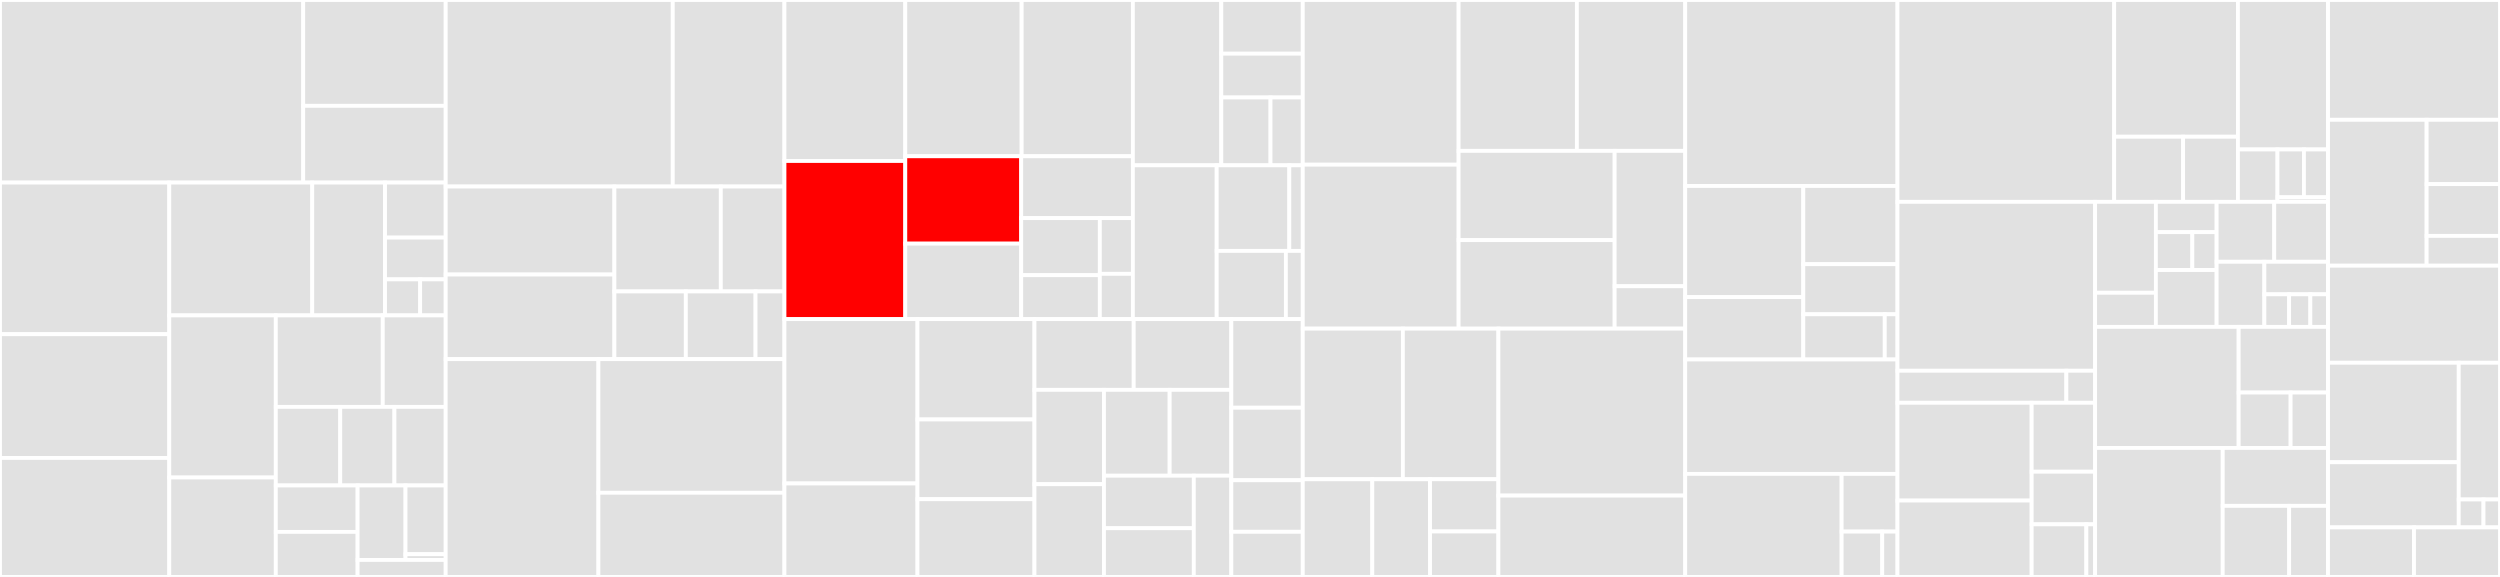 <svg baseProfile="full" width="650" height="150" viewBox="0 0 650 150" version="1.1"
xmlns="http://www.w3.org/2000/svg" xmlns:ev="http://www.w3.org/2001/xml-events"
xmlns:xlink="http://www.w3.org/1999/xlink">

<rect x="0" y="0" width="650" height="150" fill="#333333" stroke="none"/>

<style>rect.s{mask:url(#mask);}</style>
<defs>
  <pattern id="white" width="4" height="4" patternUnits="userSpaceOnUse" patternTransform="rotate(45)">
    <rect width="2" height="2" transform="translate(0,0)" fill="white"></rect>
  </pattern>
  <mask id="mask">
    <rect x="0" y="0" width="100%" height="100%" fill="url(#white)"></rect>
  </mask>
</defs>

<rect x="0" y="0" width="78.838" height="47.471" fill="#e1e1e1" stroke="white" stroke-width="1" class=" tooltipped" data-content="pkg/logql/evaluator.go"><title>pkg/logql/evaluator.go</title></rect>
<rect x="78.838" y="0" width="37.042" height="27.516" fill="#e1e1e1" stroke="white" stroke-width="1" class=" tooltipped" data-content="pkg/logql/stats/context.go"><title>pkg/logql/stats/context.go</title></rect>
<rect x="78.838" y="27.516" width="37.042" height="19.955" fill="#e1e1e1" stroke="white" stroke-width="1" class=" tooltipped" data-content="pkg/logql/stats/grpc.go"><title>pkg/logql/stats/grpc.go</title></rect>
<rect x="0" y="47.471" width="44.015" height="39.421" fill="#e1e1e1" stroke="white" stroke-width="1" class=" tooltipped" data-content="pkg/logql/ast.go"><title>pkg/logql/ast.go</title></rect>
<rect x="0" y="86.892" width="44.015" height="32.173" fill="#e1e1e1" stroke="white" stroke-width="1" class=" tooltipped" data-content="pkg/logql/sharding.go"><title>pkg/logql/sharding.go</title></rect>
<rect x="0" y="119.064" width="44.015" height="30.936" fill="#e1e1e1" stroke="white" stroke-width="1" class=" tooltipped" data-content="pkg/logql/shardmapper.go"><title>pkg/logql/shardmapper.go</title></rect>
<rect x="44.015" y="47.471" width="37.172" height="34.537" fill="#e1e1e1" stroke="white" stroke-width="1" class=" tooltipped" data-content="pkg/logql/filter.go"><title>pkg/logql/filter.go</title></rect>
<rect x="81.187" y="47.471" width="18.924" height="34.537" fill="#e1e1e1" stroke="white" stroke-width="1" class=" tooltipped" data-content="pkg/logql/marshal/query.go"><title>pkg/logql/marshal/query.go</title></rect>
<rect x="100.111" y="47.471" width="15.77" height="14.308" fill="#e1e1e1" stroke="white" stroke-width="1" class=" tooltipped" data-content="pkg/logql/marshal/marshal.go"><title>pkg/logql/marshal/marshal.go</title></rect>
<rect x="100.111" y="61.779" width="15.77" height="10.855" fill="#e1e1e1" stroke="white" stroke-width="1" class=" tooltipped" data-content="pkg/logql/marshal/tail.go"><title>pkg/logql/marshal/tail.go</title></rect>
<rect x="100.111" y="72.634" width="9.13" height="9.374" fill="#e1e1e1" stroke="white" stroke-width="1" class=" tooltipped" data-content="pkg/logql/marshal/legacy/marshal.go"><title>pkg/logql/marshal/legacy/marshal.go</title></rect>
<rect x="109.241" y="72.634" width="6.64" height="9.374" fill="#e1e1e1" stroke="white" stroke-width="1" class=" tooltipped" data-content="pkg/logql/marshal/labels.go"><title>pkg/logql/marshal/labels.go</title></rect>
<rect x="44.015" y="82.008" width="27.693" height="42.144" fill="#e1e1e1" stroke="white" stroke-width="1" class=" tooltipped" data-content="pkg/logql/engine.go"><title>pkg/logql/engine.go</title></rect>
<rect x="44.015" y="124.152" width="27.693" height="25.848" fill="#e1e1e1" stroke="white" stroke-width="1" class=" tooltipped" data-content="pkg/logql/test_utils.go"><title>pkg/logql/test_utils.go</title></rect>
<rect x="71.708" y="82.008" width="27.812" height="23.78" fill="#e1e1e1" stroke="white" stroke-width="1" class=" tooltipped" data-content="pkg/logql/range_vector.go"><title>pkg/logql/range_vector.go</title></rect>
<rect x="99.521" y="82.008" width="16.36" height="23.78" fill="#e1e1e1" stroke="white" stroke-width="1" class=" tooltipped" data-content="pkg/logql/parser.go"><title>pkg/logql/parser.go</title></rect>
<rect x="71.708" y="105.788" width="16.755" height="20.433" fill="#e1e1e1" stroke="white" stroke-width="1" class=" tooltipped" data-content="pkg/logql/metrics.go"><title>pkg/logql/metrics.go</title></rect>
<rect x="88.463" y="105.788" width="14.089" height="20.433" fill="#e1e1e1" stroke="white" stroke-width="1" class=" tooltipped" data-content="pkg/logql/lex.go"><title>pkg/logql/lex.go</title></rect>
<rect x="102.553" y="105.788" width="13.328" height="20.433" fill="#e1e1e1" stroke="white" stroke-width="1" class=" tooltipped" data-content="pkg/logql/series_extractor.go"><title>pkg/logql/series_extractor.go</title></rect>
<rect x="71.708" y="126.22" width="21.268" height="12.073" fill="#e1e1e1" stroke="white" stroke-width="1" class=" tooltipped" data-content="pkg/logql/functions.go"><title>pkg/logql/functions.go</title></rect>
<rect x="71.708" y="138.293" width="21.268" height="11.707" fill="#e1e1e1" stroke="white" stroke-width="1" class=" tooltipped" data-content="pkg/logql/vector.go"><title>pkg/logql/vector.go</title></rect>
<rect x="92.976" y="126.22" width="12.457" height="19.363" fill="#e1e1e1" stroke="white" stroke-width="1" class=" tooltipped" data-content="pkg/logql/matrix.go"><title>pkg/logql/matrix.go</title></rect>
<rect x="105.433" y="126.22" width="10.447" height="17.874" fill="#e1e1e1" stroke="white" stroke-width="1" class=" tooltipped" data-content="pkg/logql/unmarshal/unmarshal.go"><title>pkg/logql/unmarshal/unmarshal.go</title></rect>
<rect x="105.433" y="144.094" width="10.447" height="1.489" fill="#e1e1e1" stroke="white" stroke-width="1" class=" tooltipped" data-content="pkg/logql/unmarshal/legacy/unmarshal.go"><title>pkg/logql/unmarshal/legacy/unmarshal.go</title></rect>
<rect x="92.976" y="145.584" width="22.904" height="4.416" fill="#e1e1e1" stroke="white" stroke-width="1" class=" tooltipped" data-content="pkg/logql/step_evaluator.go"><title>pkg/logql/step_evaluator.go</title></rect>
<rect x="115.881" y="0" width="59.039" height="48.498" fill="#e1e1e1" stroke="white" stroke-width="1" class=" tooltipped" data-content="pkg/querier/queryrange/codec.go"><title>pkg/querier/queryrange/codec.go</title></rect>
<rect x="174.92" y="0" width="29.038" height="48.498" fill="#e1e1e1" stroke="white" stroke-width="1" class=" tooltipped" data-content="pkg/querier/queryrange/roundtrip.go"><title>pkg/querier/queryrange/roundtrip.go</title></rect>
<rect x="115.881" y="48.498" width="43.865" height="22.882" fill="#e1e1e1" stroke="white" stroke-width="1" class=" tooltipped" data-content="pkg/querier/queryrange/split_by_interval.go"><title>pkg/querier/queryrange/split_by_interval.go</title></rect>
<rect x="115.881" y="71.38" width="43.865" height="21.995" fill="#e1e1e1" stroke="white" stroke-width="1" class=" tooltipped" data-content="pkg/querier/queryrange/querysharding.go"><title>pkg/querier/queryrange/querysharding.go</title></rect>
<rect x="159.746" y="48.498" width="27.668" height="27.278" fill="#e1e1e1" stroke="white" stroke-width="1" class=" tooltipped" data-content="pkg/querier/queryrange/downstreamer.go"><title>pkg/querier/queryrange/downstreamer.go</title></rect>
<rect x="187.414" y="48.498" width="16.544" height="27.278" fill="#e1e1e1" stroke="white" stroke-width="1" class=" tooltipped" data-content="pkg/querier/queryrange/stats.go"><title>pkg/querier/queryrange/stats.go</title></rect>
<rect x="159.746" y="75.776" width="18.569" height="17.599" fill="#e1e1e1" stroke="white" stroke-width="1" class=" tooltipped" data-content="pkg/querier/queryrange/ordering.go"><title>pkg/querier/queryrange/ordering.go</title></rect>
<rect x="178.315" y="75.776" width="18.127" height="17.599" fill="#e1e1e1" stroke="white" stroke-width="1" class=" tooltipped" data-content="pkg/querier/queryrange/prometheus.go"><title>pkg/querier/queryrange/prometheus.go</title></rect>
<rect x="196.442" y="75.776" width="7.516" height="17.599" fill="#e1e1e1" stroke="white" stroke-width="1" class=" tooltipped" data-content="pkg/querier/queryrange/limits.go"><title>pkg/querier/queryrange/limits.go</title></rect>
<rect x="115.881" y="93.375" width="39.71" height="56.625" fill="#e1e1e1" stroke="white" stroke-width="1" class=" tooltipped" data-content="pkg/querier/querier.go"><title>pkg/querier/querier.go</title></rect>
<rect x="155.591" y="93.375" width="48.367" height="34.747" fill="#e1e1e1" stroke="white" stroke-width="1" class=" tooltipped" data-content="pkg/querier/http.go"><title>pkg/querier/http.go</title></rect>
<rect x="155.591" y="128.122" width="48.367" height="21.878" fill="#e1e1e1" stroke="white" stroke-width="1" class=" tooltipped" data-content="pkg/querier/tail.go"><title>pkg/querier/tail.go</title></rect>
<rect x="203.958" y="0" width="31.416" height="41.855" fill="#e1e1e1" stroke="white" stroke-width="1" class=" tooltipped" data-content="pkg/promtail/targets/filetargetmanager.go"><title>pkg/promtail/targets/filetargetmanager.go</title></rect>
<rect x="203.958" y="41.855" width="31.416" height="41.112" fill="red" stroke="white" stroke-width="1" class=" tooltipped" data-content="pkg/promtail/targets/filetarget.go"><title>pkg/promtail/targets/filetarget.go</title></rect>
<rect x="235.374" y="0" width="30.258" height="40.629" fill="#e1e1e1" stroke="white" stroke-width="1" class=" tooltipped" data-content="pkg/promtail/targets/journaltarget.go"><title>pkg/promtail/targets/journaltarget.go</title></rect>
<rect x="265.632" y="0" width="28.917" height="40.629" fill="#e1e1e1" stroke="white" stroke-width="1" class=" tooltipped" data-content="pkg/promtail/targets/syslogtarget.go"><title>pkg/promtail/targets/syslogtarget.go</title></rect>
<rect x="235.374" y="40.629" width="30.139" height="22.718" fill="red" stroke="white" stroke-width="1" class=" tooltipped" data-content="pkg/promtail/targets/tailer.go"><title>pkg/promtail/targets/tailer.go</title></rect>
<rect x="235.374" y="63.347" width="30.139" height="19.62" fill="#e1e1e1" stroke="white" stroke-width="1" class=" tooltipped" data-content="pkg/promtail/targets/manager.go"><title>pkg/promtail/targets/manager.go</title></rect>
<rect x="265.513" y="40.629" width="29.036" height="16.078" fill="#e1e1e1" stroke="white" stroke-width="1" class=" tooltipped" data-content="pkg/promtail/targets/stdin_target_manager.go"><title>pkg/promtail/targets/stdin_target_manager.go</title></rect>
<rect x="265.513" y="56.707" width="20.444" height="14.843" fill="#e1e1e1" stroke="white" stroke-width="1" class=" tooltipped" data-content="pkg/promtail/targets/journaltargetmanager_linux.go"><title>pkg/promtail/targets/journaltargetmanager_linux.go</title></rect>
<rect x="265.513" y="71.55" width="20.444" height="11.418" fill="#e1e1e1" stroke="white" stroke-width="1" class=" tooltipped" data-content="pkg/promtail/targets/syslogtargetmanager.go"><title>pkg/promtail/targets/syslogtargetmanager.go</title></rect>
<rect x="285.957" y="56.707" width="8.592" height="14.489" fill="#e1e1e1" stroke="white" stroke-width="1" class=" tooltipped" data-content="pkg/promtail/targets/target.go"><title>pkg/promtail/targets/target.go</title></rect>
<rect x="285.957" y="71.196" width="8.592" height="11.772" fill="#e1e1e1" stroke="white" stroke-width="1" class=" tooltipped" data-content="pkg/promtail/targets/syslogparser/syslogparser.go"><title>pkg/promtail/targets/syslogparser/syslogparser.go</title></rect>
<rect x="294.55" y="0" width="22.99" height="42.981" fill="#e1e1e1" stroke="white" stroke-width="1" class=" tooltipped" data-content="pkg/promtail/client/client.go"><title>pkg/promtail/client/client.go</title></rect>
<rect x="317.54" y="0" width="21.18" height="13.96" fill="#e1e1e1" stroke="white" stroke-width="1" class=" tooltipped" data-content="pkg/promtail/client/batch.go"><title>pkg/promtail/client/batch.go</title></rect>
<rect x="317.54" y="13.96" width="21.18" height="11.388" fill="#e1e1e1" stroke="white" stroke-width="1" class=" tooltipped" data-content="pkg/promtail/client/logger.go"><title>pkg/promtail/client/logger.go</title></rect>
<rect x="317.54" y="25.348" width="12.796" height="17.633" fill="#e1e1e1" stroke="white" stroke-width="1" class=" tooltipped" data-content="pkg/promtail/client/config.go"><title>pkg/promtail/client/config.go</title></rect>
<rect x="330.336" y="25.348" width="8.384" height="17.633" fill="#e1e1e1" stroke="white" stroke-width="1" class=" tooltipped" data-content="pkg/promtail/client/multi.go"><title>pkg/promtail/client/multi.go</title></rect>
<rect x="294.55" y="42.981" width="21.793" height="39.987" fill="#e1e1e1" stroke="white" stroke-width="1" class=" tooltipped" data-content="pkg/promtail/positions/positions.go"><title>pkg/promtail/positions/positions.go</title></rect>
<rect x="316.343" y="42.981" width="18.881" height="22.253" fill="#e1e1e1" stroke="white" stroke-width="1" class=" tooltipped" data-content="pkg/promtail/api/entry_parser.go"><title>pkg/promtail/api/entry_parser.go</title></rect>
<rect x="335.224" y="42.981" width="3.496" height="22.253" fill="#e1e1e1" stroke="white" stroke-width="1" class=" tooltipped" data-content="pkg/promtail/api/types.go"><title>pkg/promtail/api/types.go</title></rect>
<rect x="316.343" y="65.235" width="17.989" height="17.733" fill="#e1e1e1" stroke="white" stroke-width="1" class=" tooltipped" data-content="pkg/promtail/promtail.go"><title>pkg/promtail/promtail.go</title></rect>
<rect x="334.332" y="65.235" width="4.388" height="17.733" fill="#e1e1e1" stroke="white" stroke-width="1" class=" tooltipped" data-content="pkg/promtail/scrape/scrape.go"><title>pkg/promtail/scrape/scrape.go</title></rect>
<rect x="203.958" y="82.968" width="34.59" height="42.739" fill="#e1e1e1" stroke="white" stroke-width="1" class=" tooltipped" data-content="pkg/logentry/stages/metrics.go"><title>pkg/logentry/stages/metrics.go</title></rect>
<rect x="203.958" y="125.706" width="34.59" height="24.294" fill="#e1e1e1" stroke="white" stroke-width="1" class=" tooltipped" data-content="pkg/logentry/stages/util.go"><title>pkg/logentry/stages/util.go</title></rect>
<rect x="238.548" y="82.968" width="30.411" height="26.097" fill="#e1e1e1" stroke="white" stroke-width="1" class=" tooltipped" data-content="pkg/logentry/stages/replace.go"><title>pkg/logentry/stages/replace.go</title></rect>
<rect x="238.548" y="109.064" width="30.411" height="20.724" fill="#e1e1e1" stroke="white" stroke-width="1" class=" tooltipped" data-content="pkg/logentry/stages/json.go"><title>pkg/logentry/stages/json.go</title></rect>
<rect x="238.548" y="129.788" width="30.411" height="20.212" fill="#e1e1e1" stroke="white" stroke-width="1" class=" tooltipped" data-content="pkg/logentry/stages/timestamp.go"><title>pkg/logentry/stages/timestamp.go</title></rect>
<rect x="268.96" y="82.968" width="25.806" height="18.392" fill="#e1e1e1" stroke="white" stroke-width="1" class=" tooltipped" data-content="pkg/logentry/stages/pipeline.go"><title>pkg/logentry/stages/pipeline.go</title></rect>
<rect x="294.765" y="82.968" width="25.383" height="18.392" fill="#e1e1e1" stroke="white" stroke-width="1" class=" tooltipped" data-content="pkg/logentry/stages/match.go"><title>pkg/logentry/stages/match.go</title></rect>
<rect x="268.96" y="101.36" width="18.076" height="24.535" fill="#e1e1e1" stroke="white" stroke-width="1" class=" tooltipped" data-content="pkg/logentry/stages/stage.go"><title>pkg/logentry/stages/stage.go</title></rect>
<rect x="268.96" y="125.895" width="18.076" height="24.105" fill="#e1e1e1" stroke="white" stroke-width="1" class=" tooltipped" data-content="pkg/logentry/stages/regex.go"><title>pkg/logentry/stages/regex.go</title></rect>
<rect x="287.036" y="101.36" width="17.079" height="22.323" fill="#e1e1e1" stroke="white" stroke-width="1" class=" tooltipped" data-content="pkg/logentry/stages/extensions.go"><title>pkg/logentry/stages/extensions.go</title></rect>
<rect x="304.115" y="101.36" width="16.033" height="22.323" fill="#e1e1e1" stroke="white" stroke-width="1" class=" tooltipped" data-content="pkg/logentry/stages/template.go"><title>pkg/logentry/stages/template.go</title></rect>
<rect x="287.036" y="123.683" width="23.356" height="13.658" fill="#e1e1e1" stroke="white" stroke-width="1" class=" tooltipped" data-content="pkg/logentry/stages/tenant.go"><title>pkg/logentry/stages/tenant.go</title></rect>
<rect x="287.036" y="137.341" width="23.356" height="12.659" fill="#e1e1e1" stroke="white" stroke-width="1" class=" tooltipped" data-content="pkg/logentry/stages/labels.go"><title>pkg/logentry/stages/labels.go</title></rect>
<rect x="310.392" y="123.683" width="9.756" height="26.317" fill="#e1e1e1" stroke="white" stroke-width="1" class=" tooltipped" data-content="pkg/logentry/stages/output.go"><title>pkg/logentry/stages/output.go</title></rect>
<rect x="320.148" y="82.968" width="18.572" height="23.042" fill="#e1e1e1" stroke="white" stroke-width="1" class=" tooltipped" data-content="pkg/logentry/metric/gauges.go"><title>pkg/logentry/metric/gauges.go</title></rect>
<rect x="320.148" y="106.01" width="18.572" height="18.853" fill="#e1e1e1" stroke="white" stroke-width="1" class=" tooltipped" data-content="pkg/logentry/metric/counters.go"><title>pkg/logentry/metric/counters.go</title></rect>
<rect x="320.148" y="124.863" width="18.572" height="13.406" fill="#e1e1e1" stroke="white" stroke-width="1" class=" tooltipped" data-content="pkg/logentry/metric/histograms.go"><title>pkg/logentry/metric/histograms.go</title></rect>
<rect x="320.148" y="138.269" width="18.572" height="11.731" fill="#e1e1e1" stroke="white" stroke-width="1" class=" tooltipped" data-content="pkg/logentry/metric/metricvec.go"><title>pkg/logentry/metric/metricvec.go</title></rect>
<rect x="338.72" y="0" width="40.522" height="42.819" fill="#e1e1e1" stroke="white" stroke-width="1" class=" tooltipped" data-content="pkg/ingester/ingester.go"><title>pkg/ingester/ingester.go</title></rect>
<rect x="338.72" y="42.819" width="40.522" height="42.627" fill="#e1e1e1" stroke="white" stroke-width="1" class=" tooltipped" data-content="pkg/ingester/instance.go"><title>pkg/ingester/instance.go</title></rect>
<rect x="379.242" y="0" width="30.747" height="39.223" fill="#e1e1e1" stroke="white" stroke-width="1" class=" tooltipped" data-content="pkg/ingester/flush.go"><title>pkg/ingester/flush.go</title></rect>
<rect x="409.989" y="0" width="28.168" height="39.223" fill="#e1e1e1" stroke="white" stroke-width="1" class=" tooltipped" data-content="pkg/ingester/transfer.go"><title>pkg/ingester/transfer.go</title></rect>
<rect x="379.242" y="39.223" width="40.568" height="23.207" fill="#e1e1e1" stroke="white" stroke-width="1" class=" tooltipped" data-content="pkg/ingester/tailer.go"><title>pkg/ingester/tailer.go</title></rect>
<rect x="379.242" y="62.431" width="40.568" height="23.015" fill="#e1e1e1" stroke="white" stroke-width="1" class=" tooltipped" data-content="pkg/ingester/stream.go"><title>pkg/ingester/stream.go</title></rect>
<rect x="419.809" y="39.223" width="18.348" height="35.197" fill="#e1e1e1" stroke="white" stroke-width="1" class=" tooltipped" data-content="pkg/ingester/mapper.go"><title>pkg/ingester/mapper.go</title></rect>
<rect x="419.809" y="74.42" width="18.348" height="11.026" fill="#e1e1e1" stroke="white" stroke-width="1" class=" tooltipped" data-content="pkg/ingester/limiter.go"><title>pkg/ingester/limiter.go</title></rect>
<rect x="338.72" y="85.446" width="26.028" height="39.161" fill="#e1e1e1" stroke="white" stroke-width="1" class=" tooltipped" data-content="pkg/storage/stores/local/shipper.go"><title>pkg/storage/stores/local/shipper.go</title></rect>
<rect x="364.748" y="85.446" width="24.836" height="39.161" fill="#e1e1e1" stroke="white" stroke-width="1" class=" tooltipped" data-content="pkg/storage/stores/local/downloads.go"><title>pkg/storage/stores/local/downloads.go</title></rect>
<rect x="338.72" y="124.607" width="18.078" height="25.393" fill="#e1e1e1" stroke="white" stroke-width="1" class=" tooltipped" data-content="pkg/storage/stores/local/uploads.go"><title>pkg/storage/stores/local/uploads.go</title></rect>
<rect x="356.798" y="124.607" width="15.014" height="25.393" fill="#e1e1e1" stroke="white" stroke-width="1" class=" tooltipped" data-content="pkg/storage/stores/local/metrics.go"><title>pkg/storage/stores/local/metrics.go</title></rect>
<rect x="371.812" y="124.607" width="17.772" height="13.572" fill="#e1e1e1" stroke="white" stroke-width="1" class=" tooltipped" data-content="pkg/storage/stores/local/boltdb_shipper_table_client.go"><title>pkg/storage/stores/local/boltdb_shipper_table_client.go</title></rect>
<rect x="371.812" y="138.179" width="17.772" height="11.821" fill="#e1e1e1" stroke="white" stroke-width="1" class=" tooltipped" data-content="pkg/storage/stores/local/boltdb_index_client.go"><title>pkg/storage/stores/local/boltdb_index_client.go</title></rect>
<rect x="389.584" y="85.446" width="48.574" height="43.41" fill="#e1e1e1" stroke="white" stroke-width="1" class=" tooltipped" data-content="pkg/storage/iterator.go"><title>pkg/storage/iterator.go</title></rect>
<rect x="389.584" y="128.856" width="48.574" height="21.144" fill="#e1e1e1" stroke="white" stroke-width="1" class=" tooltipped" data-content="pkg/storage/store.go"><title>pkg/storage/store.go</title></rect>
<rect x="438.157" y="0" width="55.191" height="48.355" fill="#e1e1e1" stroke="white" stroke-width="1" class=" tooltipped" data-content="pkg/chunkenc/memchunk.go"><title>pkg/chunkenc/memchunk.go</title></rect>
<rect x="438.157" y="48.355" width="30.7" height="28.892" fill="#e1e1e1" stroke="white" stroke-width="1" class=" tooltipped" data-content="pkg/chunkenc/pool.go"><title>pkg/chunkenc/pool.go</title></rect>
<rect x="438.157" y="77.248" width="30.7" height="16.22" fill="#e1e1e1" stroke="white" stroke-width="1" class=" tooltipped" data-content="pkg/chunkenc/dumb_chunk.go"><title>pkg/chunkenc/dumb_chunk.go</title></rect>
<rect x="468.857" y="48.355" width="24.491" height="20.333" fill="#e1e1e1" stroke="white" stroke-width="1" class=" tooltipped" data-content="pkg/chunkenc/encoding_helpers.go"><title>pkg/chunkenc/encoding_helpers.go</title></rect>
<rect x="468.857" y="68.688" width="24.491" height="13.026" fill="#e1e1e1" stroke="white" stroke-width="1" class=" tooltipped" data-content="pkg/chunkenc/facade.go"><title>pkg/chunkenc/facade.go</title></rect>
<rect x="468.857" y="81.713" width="21.181" height="11.755" fill="#e1e1e1" stroke="white" stroke-width="1" class=" tooltipped" data-content="pkg/chunkenc/interface.go"><title>pkg/chunkenc/interface.go</title></rect>
<rect x="490.039" y="81.713" width="3.31" height="11.755" fill="#e1e1e1" stroke="white" stroke-width="1" class=" tooltipped" data-content="pkg/chunkenc/lazy_chunk.go"><title>pkg/chunkenc/lazy_chunk.go</title></rect>
<rect x="438.157" y="93.468" width="55.191" height="29.746" fill="#e1e1e1" stroke="white" stroke-width="1" class=" tooltipped" data-content="pkg/loki/modules.go"><title>pkg/loki/modules.go</title></rect>
<rect x="438.157" y="123.214" width="40.667" height="26.786" fill="#e1e1e1" stroke="white" stroke-width="1" class=" tooltipped" data-content="pkg/loki/loki.go"><title>pkg/loki/loki.go</title></rect>
<rect x="478.825" y="123.214" width="14.524" height="15" fill="#e1e1e1" stroke="white" stroke-width="1" class=" tooltipped" data-content="pkg/loki/runtime_config.go"><title>pkg/loki/runtime_config.go</title></rect>
<rect x="478.825" y="138.214" width="10.563" height="11.786" fill="#e1e1e1" stroke="white" stroke-width="1" class=" tooltipped" data-content="pkg/loki/fake_auth.go"><title>pkg/loki/fake_auth.go</title></rect>
<rect x="489.387" y="138.214" width="3.961" height="11.786" fill="#e1e1e1" stroke="white" stroke-width="1" class=" tooltipped" data-content="pkg/loki/status.go"><title>pkg/loki/status.go</title></rect>
<rect x="493.348" y="0" width="56.34" height="52.479" fill="#e1e1e1" stroke="white" stroke-width="1" class=" tooltipped" data-content="pkg/iter/iterator.go"><title>pkg/iter/iterator.go</title></rect>
<rect x="549.688" y="0" width="32.173" height="35.55" fill="#e1e1e1" stroke="white" stroke-width="1" class=" tooltipped" data-content="pkg/logcli/query/query.go"><title>pkg/logcli/query/query.go</title></rect>
<rect x="549.688" y="35.55" width="17.925" height="16.929" fill="#e1e1e1" stroke="white" stroke-width="1" class=" tooltipped" data-content="pkg/logcli/query/tail.go"><title>pkg/logcli/query/tail.go</title></rect>
<rect x="567.613" y="35.55" width="14.248" height="16.929" fill="#e1e1e1" stroke="white" stroke-width="1" class=" tooltipped" data-content="pkg/logcli/query/utils.go"><title>pkg/logcli/query/utils.go</title></rect>
<rect x="581.861" y="0" width="23.426" height="38.861" fill="#e1e1e1" stroke="white" stroke-width="1" class=" tooltipped" data-content="pkg/logcli/client/client.go"><title>pkg/logcli/client/client.go</title></rect>
<rect x="581.861" y="38.861" width="10.284" height="13.618" fill="#e1e1e1" stroke="white" stroke-width="1" class=" tooltipped" data-content="pkg/logcli/output/output.go"><title>pkg/logcli/output/output.go</title></rect>
<rect x="592.146" y="38.861" width="6.883" height="12.434" fill="#e1e1e1" stroke="white" stroke-width="1" class=" tooltipped" data-content="pkg/logcli/output/default.go"><title>pkg/logcli/output/default.go</title></rect>
<rect x="599.029" y="38.861" width="6.258" height="12.434" fill="#e1e1e1" stroke="white" stroke-width="1" class=" tooltipped" data-content="pkg/logcli/output/jsonl.go"><title>pkg/logcli/output/jsonl.go</title></rect>
<rect x="592.146" y="51.295" width="13.141" height="1.184" fill="#e1e1e1" stroke="white" stroke-width="1" class=" tooltipped" data-content="pkg/logcli/output/raw.go"><title>pkg/logcli/output/raw.go</title></rect>
<rect x="493.348" y="52.479" width="51.382" height="43.915" fill="#e1e1e1" stroke="white" stroke-width="1" class=" tooltipped" data-content="pkg/logproto/types.go"><title>pkg/logproto/types.go</title></rect>
<rect x="493.348" y="96.394" width="43.908" height="8.329" fill="#e1e1e1" stroke="white" stroke-width="1" class=" tooltipped" data-content="pkg/logproto/timestamp.go"><title>pkg/logproto/timestamp.go</title></rect>
<rect x="537.256" y="96.394" width="7.474" height="8.329" fill="#e1e1e1" stroke="white" stroke-width="1" class=" tooltipped" data-content="pkg/logproto/extensions.go"><title>pkg/logproto/extensions.go</title></rect>
<rect x="493.348" y="104.722" width="34.884" height="25.427" fill="#e1e1e1" stroke="white" stroke-width="1" class=" tooltipped" data-content="pkg/loghttp/query.go"><title>pkg/loghttp/query.go</title></rect>
<rect x="493.348" y="130.149" width="34.884" height="19.851" fill="#e1e1e1" stroke="white" stroke-width="1" class=" tooltipped" data-content="pkg/loghttp/params.go"><title>pkg/loghttp/params.go</title></rect>
<rect x="528.233" y="104.722" width="16.497" height="17.922" fill="#e1e1e1" stroke="white" stroke-width="1" class=" tooltipped" data-content="pkg/loghttp/tail.go"><title>pkg/loghttp/tail.go</title></rect>
<rect x="528.233" y="122.645" width="16.497" height="13.678" fill="#e1e1e1" stroke="white" stroke-width="1" class=" tooltipped" data-content="pkg/loghttp/labels.go"><title>pkg/loghttp/labels.go</title></rect>
<rect x="528.233" y="136.322" width="14.222" height="13.678" fill="#e1e1e1" stroke="white" stroke-width="1" class=" tooltipped" data-content="pkg/loghttp/series.go"><title>pkg/loghttp/series.go</title></rect>
<rect x="542.455" y="136.322" width="2.275" height="13.678" fill="#e1e1e1" stroke="white" stroke-width="1" class=" tooltipped" data-content="pkg/loghttp/versions.go"><title>pkg/loghttp/versions.go</title></rect>
<rect x="544.73" y="52.479" width="15.797" height="23.641" fill="#e1e1e1" stroke="white" stroke-width="1" class=" tooltipped" data-content="pkg/util/flagext/labelset.go"><title>pkg/util/flagext/labelset.go</title></rect>
<rect x="544.73" y="76.121" width="15.797" height="8.866" fill="#e1e1e1" stroke="white" stroke-width="1" class=" tooltipped" data-content="pkg/util/flagext/bytesize.go"><title>pkg/util/flagext/bytesize.go</title></rect>
<rect x="560.527" y="52.479" width="15.797" height="7.88" fill="#e1e1e1" stroke="white" stroke-width="1" class=" tooltipped" data-content="pkg/util/server/error.go"><title>pkg/util/server/error.go</title></rect>
<rect x="560.527" y="60.36" width="9.478" height="9.851" fill="#e1e1e1" stroke="white" stroke-width="1" class=" tooltipped" data-content="pkg/util/server/recovery.go"><title>pkg/util/server/recovery.go</title></rect>
<rect x="570.006" y="60.36" width="6.319" height="9.851" fill="#e1e1e1" stroke="white" stroke-width="1" class=" tooltipped" data-content="pkg/util/server/middleware.go"><title>pkg/util/server/middleware.go</title></rect>
<rect x="560.527" y="70.21" width="15.797" height="14.776" fill="#e1e1e1" stroke="white" stroke-width="1" class=" tooltipped" data-content="pkg/util/log.go"><title>pkg/util/log.go</title></rect>
<rect x="576.325" y="52.479" width="14.98" height="15.582" fill="#e1e1e1" stroke="white" stroke-width="1" class=" tooltipped" data-content="pkg/util/list.go"><title>pkg/util/list.go</title></rect>
<rect x="591.305" y="52.479" width="13.982" height="15.582" fill="#e1e1e1" stroke="white" stroke-width="1" class=" tooltipped" data-content="pkg/util/conv.go"><title>pkg/util/conv.go</title></rect>
<rect x="576.325" y="68.061" width="12.412" height="16.925" fill="#e1e1e1" stroke="white" stroke-width="1" class=" tooltipped" data-content="pkg/util/errors.go"><title>pkg/util/errors.go</title></rect>
<rect x="588.737" y="68.061" width="16.55" height="8.463" fill="#e1e1e1" stroke="white" stroke-width="1" class=" tooltipped" data-content="pkg/util/query_string_builder.go"><title>pkg/util/query_string_builder.go</title></rect>
<rect x="588.737" y="76.524" width="6.436" height="8.463" fill="#e1e1e1" stroke="white" stroke-width="1" class=" tooltipped" data-content="pkg/util/string.go"><title>pkg/util/string.go</title></rect>
<rect x="595.173" y="76.524" width="5.517" height="8.463" fill="#e1e1e1" stroke="white" stroke-width="1" class=" tooltipped" data-content="pkg/util/mock.go"><title>pkg/util/mock.go</title></rect>
<rect x="600.69" y="76.524" width="4.597" height="8.463" fill="#e1e1e1" stroke="white" stroke-width="1" class=" tooltipped" data-content="pkg/util/ring.go"><title>pkg/util/ring.go</title></rect>
<rect x="544.73" y="84.986" width="37.323" height="31.479" fill="#e1e1e1" stroke="white" stroke-width="1" class=" tooltipped" data-content="pkg/distributor/distributor.go"><title>pkg/distributor/distributor.go</title></rect>
<rect x="582.053" y="84.986" width="23.234" height="17.079" fill="#e1e1e1" stroke="white" stroke-width="1" class=" tooltipped" data-content="pkg/distributor/validator.go"><title>pkg/distributor/validator.go</title></rect>
<rect x="582.053" y="102.065" width="13.508" height="14.4" fill="#e1e1e1" stroke="white" stroke-width="1" class=" tooltipped" data-content="pkg/distributor/http.go"><title>pkg/distributor/http.go</title></rect>
<rect x="595.561" y="102.065" width="9.726" height="14.4" fill="#e1e1e1" stroke="white" stroke-width="1" class=" tooltipped" data-content="pkg/distributor/ingestion_rate_strategy.go"><title>pkg/distributor/ingestion_rate_strategy.go</title></rect>
<rect x="544.73" y="116.465" width="33.179" height="33.535" fill="#e1e1e1" stroke="white" stroke-width="1" class=" tooltipped" data-content="pkg/canary/comparator/comparator.go"><title>pkg/canary/comparator/comparator.go</title></rect>
<rect x="577.909" y="116.465" width="27.378" height="15.062" fill="#e1e1e1" stroke="white" stroke-width="1" class=" tooltipped" data-content="pkg/cfg/flag.go"><title>pkg/cfg/flag.go</title></rect>
<rect x="577.909" y="131.527" width="17.269" height="18.473" fill="#e1e1e1" stroke="white" stroke-width="1" class=" tooltipped" data-content="pkg/cfg/files.go"><title>pkg/cfg/files.go</title></rect>
<rect x="595.178" y="131.527" width="10.109" height="18.473" fill="#e1e1e1" stroke="white" stroke-width="1" class=" tooltipped" data-content="pkg/cfg/cfg.go"><title>pkg/cfg/cfg.go</title></rect>
<rect x="605.287" y="0" width="44.713" height="31.148" fill="#e1e1e1" stroke="white" stroke-width="1" class=" tooltipped" data-content="cmd/docker-driver/config.go"><title>cmd/docker-driver/config.go</title></rect>
<rect x="605.287" y="31.148" width="25.638" height="37.935" fill="#e1e1e1" stroke="white" stroke-width="1" class=" tooltipped" data-content="cmd/docker-driver/driver.go"><title>cmd/docker-driver/driver.go</title></rect>
<rect x="630.925" y="31.148" width="19.075" height="16.724" fill="#e1e1e1" stroke="white" stroke-width="1" class=" tooltipped" data-content="cmd/docker-driver/http.go"><title>cmd/docker-driver/http.go</title></rect>
<rect x="630.925" y="47.873" width="19.075" height="13.461" fill="#e1e1e1" stroke="white" stroke-width="1" class=" tooltipped" data-content="cmd/docker-driver/loki.go"><title>cmd/docker-driver/loki.go</title></rect>
<rect x="630.925" y="61.333" width="19.075" height="7.75" fill="#e1e1e1" stroke="white" stroke-width="1" class=" tooltipped" data-content="cmd/docker-driver/main.go"><title>cmd/docker-driver/main.go</title></rect>
<rect x="605.287" y="69.084" width="44.713" height="25.232" fill="#e1e1e1" stroke="white" stroke-width="1" class=" tooltipped" data-content="cmd/fluent-bit/loki.go"><title>cmd/fluent-bit/loki.go</title></rect>
<rect x="605.287" y="94.316" width="33.989" height="25.868" fill="#e1e1e1" stroke="white" stroke-width="1" class=" tooltipped" data-content="cmd/fluent-bit/config.go"><title>cmd/fluent-bit/config.go</title></rect>
<rect x="605.287" y="120.183" width="33.989" height="16.94" fill="#e1e1e1" stroke="white" stroke-width="1" class=" tooltipped" data-content="cmd/fluent-bit/out_loki.go"><title>cmd/fluent-bit/out_loki.go</title></rect>
<rect x="639.276" y="94.316" width="10.724" height="35.552" fill="#e1e1e1" stroke="white" stroke-width="1" class=" tooltipped" data-content="cmd/fluent-bit/dque.go"><title>cmd/fluent-bit/dque.go</title></rect>
<rect x="639.276" y="129.867" width="6.434" height="7.255" fill="#e1e1e1" stroke="white" stroke-width="1" class=" tooltipped" data-content="cmd/fluent-bit/buffer.go"><title>cmd/fluent-bit/buffer.go</title></rect>
<rect x="645.71" y="129.867" width="4.29" height="7.255" fill="#e1e1e1" stroke="white" stroke-width="1" class=" tooltipped" data-content="cmd/fluent-bit/client.go"><title>cmd/fluent-bit/client.go</title></rect>
<rect x="605.287" y="137.123" width="22.357" height="12.877" fill="#e1e1e1" stroke="white" stroke-width="1" class=" tooltipped" data-content="cmd/querytee/main.go"><title>cmd/querytee/main.go</title></rect>
<rect x="627.643" y="137.123" width="22.357" height="12.877" fill="#e1e1e1" stroke="white" stroke-width="1" class=" tooltipped" data-content="cmd/querytee/response_comparator.go"><title>cmd/querytee/response_comparator.go</title></rect>
</svg>